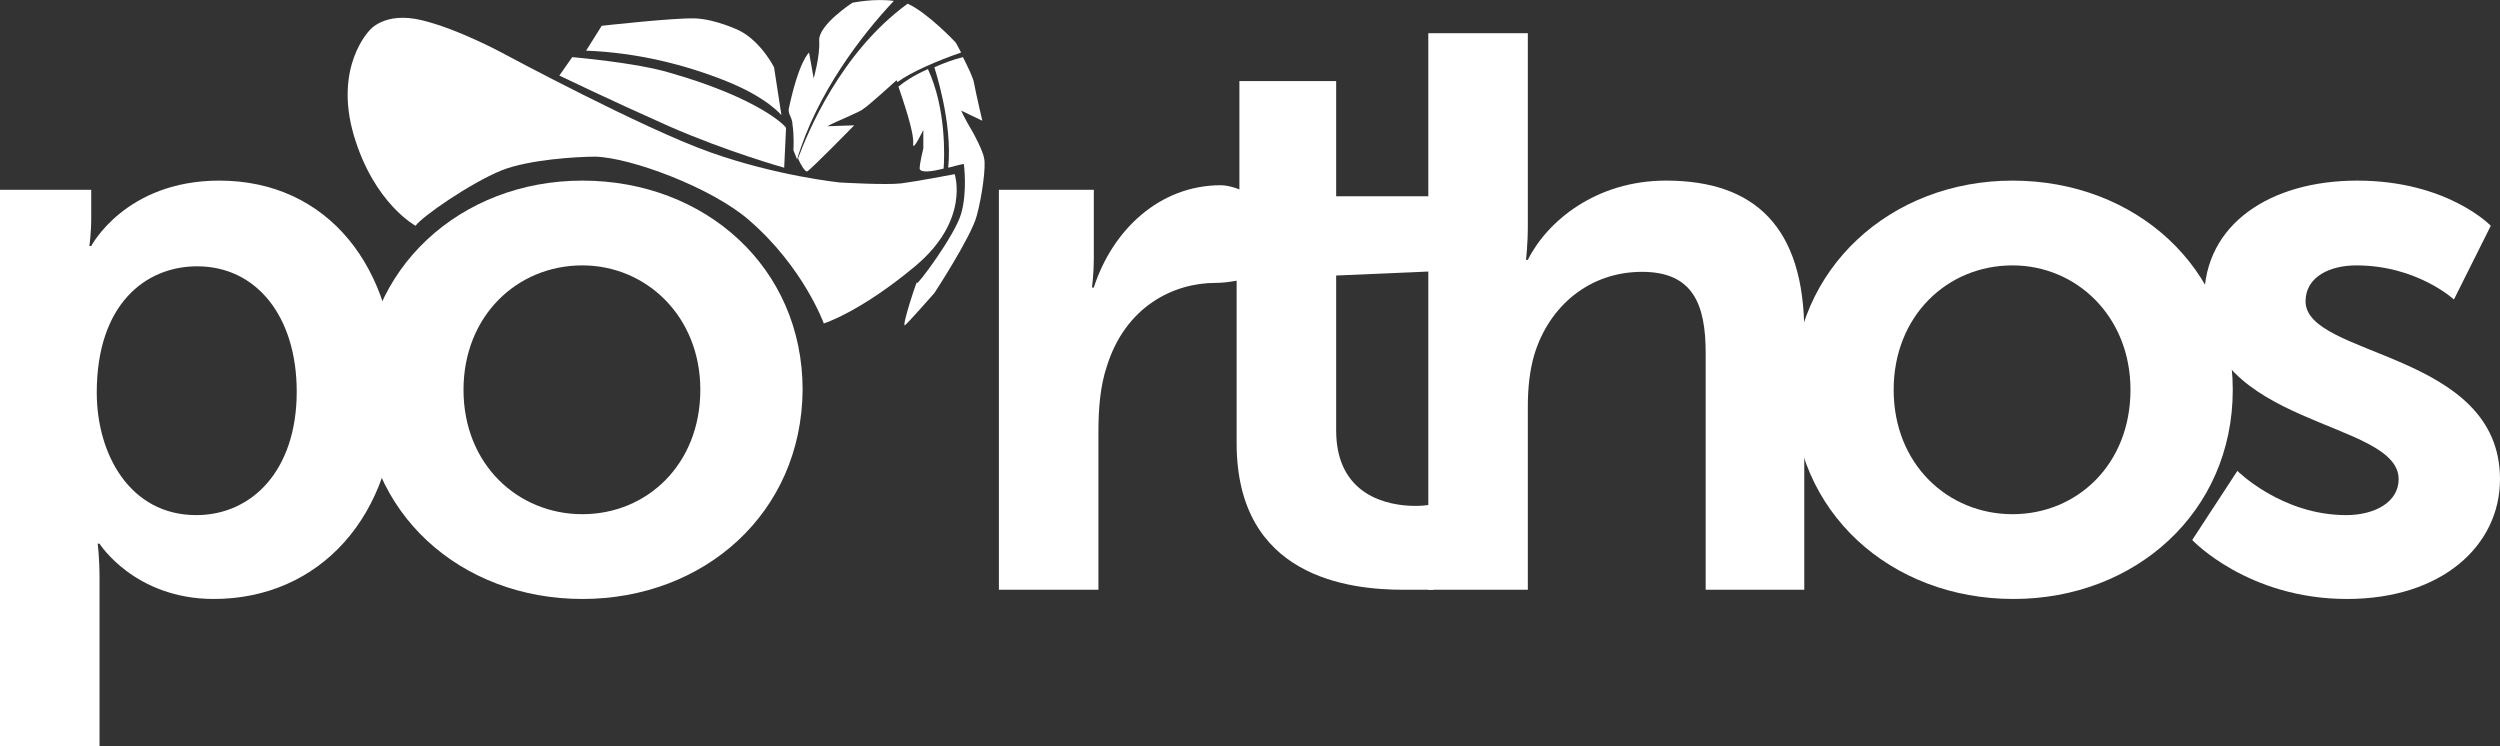 <?xml version="1.0" encoding="utf-8"?>
<!-- Generator: Adobe Illustrator 24.3.0, SVG Export Plug-In . SVG Version: 6.00 Build 0)  -->
<svg version="1.1" id="Ebene_1" xmlns="http://www.w3.org/2000/svg" xmlns:xlink="http://www.w3.org/1999/xlink" x="0px" y="0px"
	 viewBox="0 0 271.3 81" style="enable-background:new 0 0 271.3 81;" xml:space="preserve">
<rect x="0" y="0" width="271.3" height="81" fill="#333333" stroke="none"/>
<style type="text/css">
	.st0{fill:#FFFFFF;}
	.st1{fill-rule:evenodd;clip-rule:evenodd;fill:#FFFFFF;}
</style>
<g>
	<path class="st0" d="M0,20.6h9.9v3.1c0,1.6-0.2,3-0.2,3h0.2c0,0,3.7-7.1,13.9-7.1c11.7,0,19.2,9.3,19.2,22.7
		C43,56.1,34.6,65,23.2,65c-8.6,0-12.4-6-12.4-6h-0.2c0,0,0.2,1.5,0.2,3.7V81H0V20.6z M21.3,55.9c6,0,10.9-4.8,10.9-13.4
		c0-8.2-4.4-13.6-10.8-13.6c-5.6,0-10.9,4.1-10.9,13.7C10.5,49.3,14.1,55.9,21.3,55.9z"/>
	<path class="st0" d="M63.2,19.6c13.3,0,23.9,9.4,23.9,22.7C87,55.7,76.4,65,63.2,65C50,65,39.4,55.7,39.4,42.3
		C39.4,29.1,50,19.6,63.2,19.6z M63.2,55.8c7,0,12.8-5.4,12.8-13.5c0-8-5.9-13.5-12.8-13.5c-7.1,0-12.9,5.5-12.9,13.5
		C50.3,50.4,56.2,55.8,63.2,55.8z"/>
	<path class="st0" d="M108.3,20.6h10.4v7.5c0,1.6-0.2,3.1-0.2,3.1h0.2c2-6.2,7.1-11.1,13.8-11.1c1,0,2.4,0.6,2.4,0.6v9.6
		c0,0-1.5,0.4-3,0.4c-4.6,0-9.8,2.6-11.8,9.1c-0.7,2.1-0.9,4.5-0.9,7.1V64h-10.8V20.6z"/>
	<path class="st0" d="M134.2,29.9h-5.6v-8.6h5.9V8.8H145v12.5h11.5v8.1L145,29.9v16.8c0,7.1,5.6,8.2,8.6,8.2c1.2,0,2-0.2,2-0.2V64
		c0,0-1.2,0-3.3,0c-6,0-18.1-1.4-18.1-15.9V29.9z"/>
	<path class="st0" d="M155,3.6h10.8v20.9c0,2.1-0.2,3.7-0.2,3.7h0.2c2.1-4.2,7.4-8.6,15-8.6c9.6,0,15,5,15,16.5V64h-10.7V38.3
		c0-5.3-1.4-8.8-6.9-8.8c-5.7,0-10.1,3.7-11.7,9c-0.5,1.7-0.7,3.6-0.7,5.6V64H155V3.6z"/>
	<path class="st0" d="M218.4,19.6c13.3,0,23.9,9.4,23.9,22.7c0,13.3-10.6,22.7-23.8,22.7c-13.3,0-23.9-9.4-23.9-22.7
		C194.6,29.1,205.2,19.6,218.4,19.6z M218.4,55.8c7,0,12.8-5.4,12.8-13.5c0-8-5.9-13.5-12.8-13.5c-7.1,0-12.9,5.5-12.9,13.5
		C205.5,50.4,211.4,55.8,218.4,55.8z"/>
	<path class="st0" d="M242.8,51.1c0,0,4.8,4.8,11.8,4.8c3.1,0,5.7-1.4,5.7-3.9c0-6.5-21.1-5.6-21.1-19.6c0-8.1,7.2-12.8,16.6-12.8
		c9.8,0,14.5,4.9,14.5,4.9l-4,8c0,0-4-3.7-10.6-3.7c-2.8,0-5.5,1.2-5.5,3.9c0,6.1,21.1,5.4,21.1,19.3c0,7.2-6.3,13-16.6,13
		c-10.8,0-16.8-6.4-16.8-6.4L242.8,51.1z"/>
	<g>
		<path class="st1" d="M45.1,24.5c0,0-4.5-2.4-6.7-9.8c-2.2-7.5,1.7-11.4,1.7-11.4s1.6-2.1,5.7-1.1s9,3.7,9,3.7s14.9,8,22.2,10.6
			s14.1,3.3,14.1,3.3s5.1,0.3,6.7,0.1c1.6-0.2,5.8-1,5.8-1s1.7,5-4.3,10s-9.9,6.2-9.9,6.2s-2.2-6.1-8.1-11.2
			c-4-3.5-12.8-6.8-16.7-6.9c-1.9,0-7.2,0.3-10.2,1.5C51,19.9,45.8,23.5,45.1,24.5z"/>
		<path class="st1" d="M72.7,7.9c-3.6-1.1-10.6-1.7-10.6-1.7l-1.4,2c0,0,5.6,2.7,11.9,5.5c6.4,2.8,12.5,4.5,12.5,4.5l0.2-4.3
			C85.4,13.8,82.5,10.7,72.7,7.9z"/>
		<path class="st1" d="M80.2,3.3c0,0-2.5-1.2-4.7-1.3S65.3,2.8,65.3,2.8l-1.7,2.7C69.1,5.7,74.3,7,78.8,8.8s6,3.7,6,3.7L84,7.3
			C84,7.3,82.6,4.5,80.2,3.3z"/>
		<path class="st1" d="M97,0.1c-2.1-0.3-4.5,0.2-4.5,0.2s-3.7,2.4-3.6,4.1c0.1,1.7-0.6,4.1-0.6,4.1l-0.5-2.8c0,0-1.1,0.9-2.2,6.1
			c-0.1,0.6,0.4,1,0.4,1.7c0.2,1.3,0.1,2.8,0.1,2.8s0.2,0.5,0.4,1C88.6,10.2,93.5,3.8,97,0.1z"/>
		<path class="st1" d="M97.3,8.7c0,0,0,0.1,0.1,0.2c1.5-1.1,4.3-2.3,6.9-3.2c-0.3-0.6-0.6-1.1-0.6-1.1s-3-3.2-5.2-4.2
			c-7.3,5.3-10.9,14.1-11.9,16.8c0.3,0.7,0.8,1.5,1,1.4c0.5-0.3,5.1-5,5.1-5l-2.9,0.1c0.6-0.4,3.7-1.6,3.9-1.9
			C94,11.7,97.3,8.7,97.3,8.7z"/>
		<g>
			<path class="st1" d="M100.2,14.1l0,2c0,0-0.4,1.6-0.4,2.2c0.1,0.5,1.4,0.3,2.6,0c0.1-1.2,0.3-6.5-1.7-10.8
				c-1.6,0.7-2.6,1.4-3.2,1.9c0.5,1.5,1.7,4.9,1.6,6.2C99,16.6,100.2,14.1,100.2,14.1z"/>
			<path class="st1" d="M106.8,17.2c-0.1-0.8-1.2-2.8-1.2-2.8c-0.9-1.5-1.3-2.4-1.3-2.4l2.3,1.1c0,0-0.7-3-0.9-4.1
				c-0.1-0.6-0.7-1.8-1.2-2.8c-1.2,0.3-2.2,0.7-3.1,1.1c0,0.1,2,5.9,1.5,10.9c0.8-0.2,1.5-0.4,1.7-0.4c0,0,0.4,3-0.3,5.4
				c-0.7,2.4-4.9,8-4.8,7.5c0.2-0.9-1.7,4.8-1.3,4.6c0.3-0.2,3.2-3.5,3.2-3.5s4-6.1,4.6-8.4C106.6,21.2,107,18,106.8,17.2z"/>
		</g>
	</g>
</g>
</svg>
